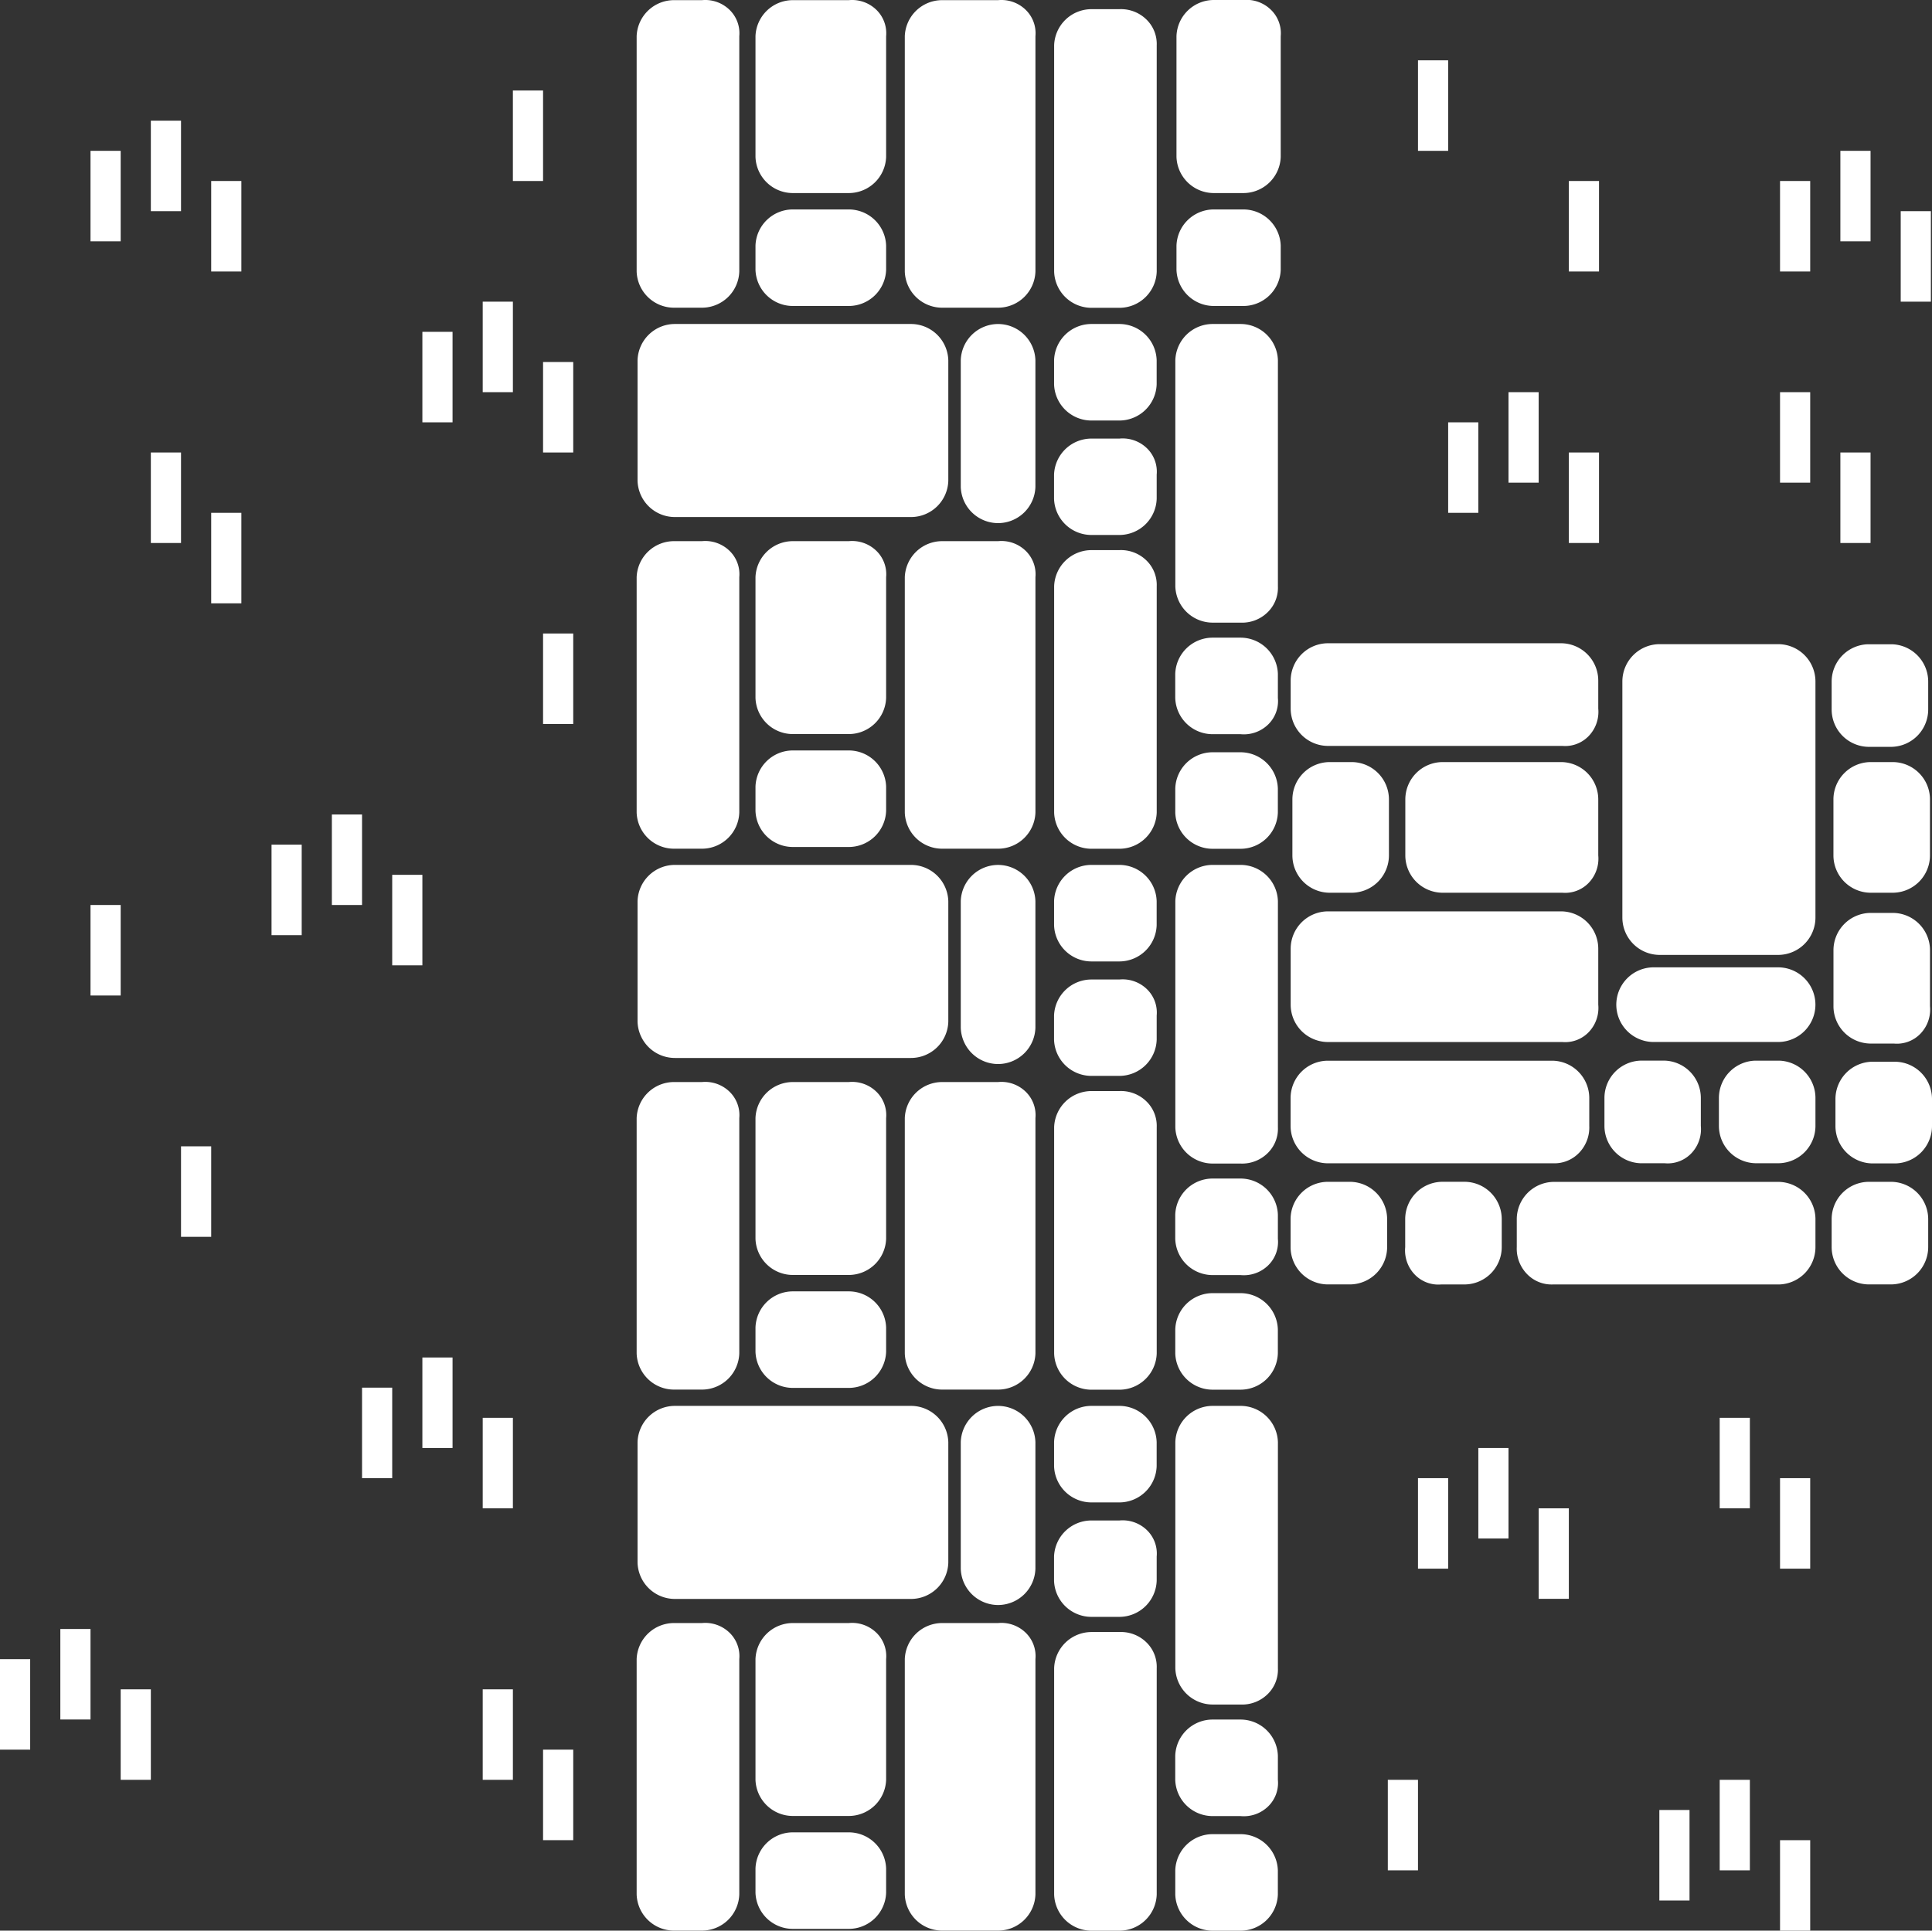<svg xmlns="http://www.w3.org/2000/svg" width="64.037" height="64" viewBox="0 0 64.037 64">
  <rect x="0" y="0" width="64.037" height="64" fill="#333333" stroke="none"/>
  <g id="service-paths_walkways" transform="translate(-156 -1580)">
    <g id="Group_541" data-name="Group 541">
      <path id="Path_832" data-name="Path 832" d="M1.2,0H8.7A1.239,1.239,0,0,1,9.9,1.238v.928A1.239,1.239,0,0,1,8.7,3.4H1.2A1.239,1.239,0,0,1,0,2.166V1.238A1.206,1.206,0,0,1,.337.347,1.131,1.131,0,0,1,1.2,0Z" transform="translate(194.34 1616.168) rotate(90)" fill="#fff"/>
      <path id="Path_1495" data-name="Path 1495" d="M1.2,0H8.7A1.239,1.239,0,0,1,9.9,1.238v.928A1.239,1.239,0,0,1,8.7,3.4H1.2A1.239,1.239,0,0,1,0,2.166V1.238A1.206,1.206,0,0,1,.337.347,1.131,1.131,0,0,1,1.2,0Z" transform="translate(194.34 1580.304) rotate(90)" fill="#fff"/>
      <path id="Path_1480" data-name="Path 1480" d="M8.7,0H1.2A1.239,1.239,0,0,0,0,1.238v.928A1.239,1.239,0,0,0,1.2,3.4H8.7A1.239,1.239,0,0,0,9.9,2.166V1.238A1.206,1.206,0,0,0,9.562.347,1.131,1.131,0,0,0,8.7,0Z" transform="translate(198.357 1626.604) rotate(90)" fill="#fff"/>
      <path id="Path_1496" data-name="Path 1496" d="M8.7,0H1.2A1.239,1.239,0,0,0,0,1.238v.928A1.239,1.239,0,0,0,1.2,3.4H8.7A1.239,1.239,0,0,0,9.9,2.166V1.238A1.206,1.206,0,0,0,9.562.347,1.131,1.131,0,0,0,8.7,0Z" transform="translate(198.357 1590.74) rotate(90)" fill="#fff"/>
      <path id="Path_837" data-name="Path 837" d="M1.2,0H2A1.239,1.239,0,0,1,3.2,1.237v.928A1.239,1.239,0,0,1,2,3.4H1.2A1.239,1.239,0,0,1,0,2.165V1.237A1.239,1.239,0,0,1,1.2,0Z" transform="translate(194.338 1608.671) rotate(90)" fill="#fff"/>
      <path id="Path_1482" data-name="Path 1482" d="M2,0H1.2A1.239,1.239,0,0,0,0,1.237v.928A1.239,1.239,0,0,0,1.2,3.4H2A1.239,1.239,0,0,0,3.2,2.165V1.237A1.239,1.239,0,0,0,2,0Z" transform="translate(198.355 1640.801) rotate(90)" fill="#fff"/>
      <path id="Path_1497" data-name="Path 1497" d="M2,0H1.2A1.239,1.239,0,0,0,0,1.237v.928A1.239,1.239,0,0,0,1.2,3.4H2A1.239,1.239,0,0,0,3.2,2.165V1.237A1.239,1.239,0,0,0,2,0Z" transform="translate(198.355 1604.937) rotate(90)" fill="#fff"/>
      <path id="Path_838" data-name="Path 838" d="M1.2.005H2A1.239,1.239,0,0,1,3.2,1.242V2.17A1.239,1.239,0,0,1,2,3.407H1.2A1.239,1.239,0,0,1,.005,2.17V1.242A1.155,1.155,0,0,1,.322.332,1.081,1.081,0,0,1,1.2.005Z" transform="translate(194.344 1612.465) rotate(90)" fill="#fff"/>
      <path id="Path_1481" data-name="Path 1481" d="M2,.005H1.2A1.239,1.239,0,0,0,0,1.242V2.17A1.239,1.239,0,0,0,1.2,3.407H2A1.239,1.239,0,0,0,3.2,2.17V1.242a1.155,1.155,0,0,0-.317-.91A1.081,1.081,0,0,0,2,.005Z" transform="translate(198.361 1637.002) rotate(90)" fill="#fff"/>
      <path id="Path_1499" data-name="Path 1499" d="M2,.005H1.2A1.239,1.239,0,0,0,0,1.242V2.17A1.239,1.239,0,0,0,1.2,3.407H2A1.239,1.239,0,0,0,3.2,2.17V1.242a1.155,1.155,0,0,0-.317-.91A1.081,1.081,0,0,0,2,.005Z" transform="translate(198.361 1601.138) rotate(90)" fill="#fff"/>
      <path id="Path_850" data-name="Path 850" d="M1.2.005H9a1.239,1.239,0,0,1,1.2,1.237V3.1A1.239,1.239,0,0,1,9,4.335H1.2A1.239,1.239,0,0,1,.005,3.1V1.242A1.155,1.155,0,0,1,.322.332,1.08,1.08,0,0,1,1.2.005Z" transform="translate(190.325 1615.864) rotate(90)" fill="#fff"/>
      <path id="Path_1500" data-name="Path 1500" d="M1.2.005H9a1.239,1.239,0,0,1,1.2,1.237V3.1A1.239,1.239,0,0,1,9,4.335H1.2A1.239,1.239,0,0,1,.005,3.1V1.242A1.155,1.155,0,0,1,.322.332,1.08,1.08,0,0,1,1.2.005Z" transform="translate(190.325 1580) rotate(90)" fill="#fff"/>
      <path id="Path_851" data-name="Path 851" d="M1.2.005H9a1.239,1.239,0,0,1,1.2,1.237V2.17A1.239,1.239,0,0,1,9,3.407H1.2A1.239,1.239,0,0,1,.005,2.17V1.242A1.155,1.155,0,0,1,.322.332,1.08,1.08,0,0,1,1.2.005Z" transform="translate(180.509 1615.864) rotate(90)" fill="#fff"/>
      <path id="Path_1501" data-name="Path 1501" d="M1.2.005H9a1.239,1.239,0,0,1,1.2,1.237V2.17A1.239,1.239,0,0,1,9,3.407H1.2A1.239,1.239,0,0,1,.005,2.17V1.242A1.155,1.155,0,0,1,.322.332,1.08,1.08,0,0,1,1.2.005Z" transform="translate(180.509 1580) rotate(90)" fill="#fff"/>
      <path id="Path_852" data-name="Path 852" d="M1.2.005h4A1.239,1.239,0,0,1,6.4,1.242V3.1A1.239,1.239,0,0,1,5.2,4.335h-4A1.239,1.239,0,0,1,.005,3.1V1.242A1.155,1.155,0,0,1,.322.332,1.081,1.081,0,0,1,1.2.005Z" transform="translate(185.376 1615.864) rotate(90)" fill="#fff"/>
      <path id="Path_1502" data-name="Path 1502" d="M1.2.005h4A1.239,1.239,0,0,1,6.4,1.242V3.1A1.239,1.239,0,0,1,5.2,4.335h-4A1.239,1.239,0,0,1,.005,3.1V1.242A1.155,1.155,0,0,1,.322.332,1.081,1.081,0,0,1,1.2.005Z" transform="translate(185.376 1580) rotate(90)" fill="#fff"/>
      <path id="Path_1512" data-name="Path 1512" d="M1.2.005h4A1.239,1.239,0,0,1,6.4,1.242v.98A1.239,1.239,0,0,1,5.2,3.46h-4a1.239,1.239,0,0,1-1.2-1.237v-.98A1.155,1.155,0,0,1,.322.332,1.081,1.081,0,0,1,1.2.005Z" transform="translate(198.455 1580) rotate(90)" fill="#fff"/>
      <path id="Path_853" data-name="Path 853" d="M1.2,0H2A1.239,1.239,0,0,1,3.2,1.237V3.093A1.239,1.239,0,0,1,2,4.33H1.2A1.239,1.239,0,0,1,0,3.093V1.237A1.239,1.239,0,0,1,1.2,0Z" transform="translate(185.371 1622.808) rotate(90)" fill="#fff"/>
      <path id="Path_1503" data-name="Path 1503" d="M1.2,0H2A1.239,1.239,0,0,1,3.2,1.237V3.093A1.239,1.239,0,0,1,2,4.33H1.2A1.239,1.239,0,0,1,0,3.093V1.237A1.239,1.239,0,0,1,1.2,0Z" transform="translate(185.371 1586.943) rotate(90)" fill="#fff"/>
      <path id="Path_1511" data-name="Path 1511" d="M1.2,0H2A1.239,1.239,0,0,1,3.2,1.237v.981A1.239,1.239,0,0,1,2,3.455H1.2A1.239,1.239,0,0,1,0,2.218V1.237A1.239,1.239,0,0,1,1.2,0Z" transform="translate(198.45 1586.943) rotate(90)" fill="#fff"/>
      <path id="Path_854" data-name="Path 854" d="M1.2,0h4A1.239,1.239,0,0,1,6.4,1.237V9.062A1.239,1.239,0,0,1,5.2,10.3h-4A1.239,1.239,0,0,1,0,9.062V1.237A1.239,1.239,0,0,1,1.2,0Z" transform="translate(187.432 1608.671) rotate(90)" fill="#fff"/>
      <path id="Path_855" data-name="Path 855" d="M1.2,0H5.4A1.239,1.239,0,0,1,6.6,1.237h0A1.239,1.239,0,0,1,5.4,2.474H1.2A1.239,1.239,0,0,1,0,1.237H0A1.239,1.239,0,0,1,1.2,0Z" transform="translate(190.319 1608.672) rotate(90)" fill="#fff"/>
      <path id="Path_832-2" data-name="Path 832" d="M1.2,0H8.7A1.239,1.239,0,0,1,9.9,1.238v.928A1.239,1.239,0,0,1,8.7,3.4H1.2A1.239,1.239,0,0,1,0,2.166V1.238A1.206,1.206,0,0,1,.337.347,1.131,1.131,0,0,1,1.2,0Z" transform="translate(194.34 1634.101) rotate(90)" fill="#fff"/>
      <path id="Path_1504" data-name="Path 1504" d="M1.2,0H8.7A1.239,1.239,0,0,1,9.9,1.238v.928A1.239,1.239,0,0,1,8.7,3.4H1.2A1.239,1.239,0,0,1,0,2.166V1.238A1.206,1.206,0,0,1,.337.347,1.131,1.131,0,0,1,1.2,0Z" transform="translate(194.34 1598.236) rotate(90)" fill="#fff"/>
      <path id="Path_1477" data-name="Path 1477" d="M8.7,0H1.2A1.239,1.239,0,0,0,0,1.238v.928A1.239,1.239,0,0,0,1.2,3.4H8.7A1.239,1.239,0,0,0,9.9,2.166V1.238A1.206,1.206,0,0,0,9.562.347,1.131,1.131,0,0,0,8.7,0Z" transform="translate(198.357 1608.671) rotate(90)" fill="#fff"/>
      <path id="Path_837-2" data-name="Path 837" d="M1.2,0H2A1.239,1.239,0,0,1,3.2,1.237v.928A1.239,1.239,0,0,1,2,3.4H1.2A1.239,1.239,0,0,1,0,2.165V1.237A1.239,1.239,0,0,1,1.2,0Z" transform="translate(194.338 1626.604) rotate(90)" fill="#fff"/>
      <path id="Path_1506" data-name="Path 1506" d="M1.2,0H2A1.239,1.239,0,0,1,3.2,1.237v.928A1.239,1.239,0,0,1,2,3.4H1.2A1.239,1.239,0,0,1,0,2.165V1.237A1.239,1.239,0,0,1,1.2,0Z" transform="translate(194.338 1590.74) rotate(90)" fill="#fff"/>
      <path id="Path_1479" data-name="Path 1479" d="M2,0H1.2A1.239,1.239,0,0,0,0,1.237v.928A1.239,1.239,0,0,0,1.2,3.4H2A1.239,1.239,0,0,0,3.2,2.165V1.237A1.239,1.239,0,0,0,2,0Z" transform="translate(198.355 1622.867) rotate(90)" fill="#fff"/>
      <path id="Path_838-2" data-name="Path 838" d="M1.2.005H2A1.239,1.239,0,0,1,3.2,1.242V2.17A1.239,1.239,0,0,1,2,3.407H1.2A1.239,1.239,0,0,1,.005,2.17V1.242A1.155,1.155,0,0,1,.322.332,1.081,1.081,0,0,1,1.2.005Z" transform="translate(194.344 1630.398) rotate(90)" fill="#fff"/>
      <path id="Path_1508" data-name="Path 1508" d="M1.2.005H2A1.239,1.239,0,0,1,3.2,1.242V2.17A1.239,1.239,0,0,1,2,3.407H1.2A1.239,1.239,0,0,1,.005,2.17V1.242A1.155,1.155,0,0,1,.322.332,1.081,1.081,0,0,1,1.2.005Z" transform="translate(194.344 1594.534) rotate(90)" fill="#fff"/>
      <path id="Path_1478" data-name="Path 1478" d="M2,.005H1.2A1.239,1.239,0,0,0,0,1.242V2.17A1.239,1.239,0,0,0,1.2,3.407H2A1.239,1.239,0,0,0,3.2,2.17V1.242a1.155,1.155,0,0,0-.317-.91A1.081,1.081,0,0,0,2,.005Z" transform="translate(198.361 1619.068) rotate(90)" fill="#fff"/>
      <path id="Path_850-2" data-name="Path 850" d="M1.2.005H9a1.239,1.239,0,0,1,1.2,1.237V3.1A1.239,1.239,0,0,1,9,4.335H1.2A1.239,1.239,0,0,1,.005,3.1V1.242A1.155,1.155,0,0,1,.322.332,1.08,1.08,0,0,1,1.2.005Z" transform="translate(190.325 1633.798) rotate(90)" fill="#fff"/>
      <path id="Path_1494" data-name="Path 1494" d="M1.2.005H9a1.239,1.239,0,0,1,1.2,1.237V3.1A1.239,1.239,0,0,1,9,4.335H1.2A1.239,1.239,0,0,1,.005,3.1V1.242A1.155,1.155,0,0,1,.322.332,1.08,1.08,0,0,1,1.2.005Z" transform="translate(190.325 1597.934) rotate(90)" fill="#fff"/>
      <path id="Path_851-2" data-name="Path 851" d="M1.2.005H9a1.239,1.239,0,0,1,1.2,1.237V2.17A1.239,1.239,0,0,1,9,3.407H1.2A1.239,1.239,0,0,1,.005,2.17V1.242A1.155,1.155,0,0,1,.322.332,1.08,1.08,0,0,1,1.2.005Z" transform="translate(180.509 1633.798) rotate(90)" fill="#fff"/>
      <path id="Path_1490" data-name="Path 1490" d="M1.2.005H9a1.239,1.239,0,0,1,1.2,1.237V2.17A1.239,1.239,0,0,1,9,3.407H1.2A1.239,1.239,0,0,1,.005,2.17V1.242A1.155,1.155,0,0,1,.322.332,1.08,1.08,0,0,1,1.2.005Z" transform="translate(180.509 1597.934) rotate(90)" fill="#fff"/>
      <path id="Path_852-2" data-name="Path 852" d="M1.2.005h4A1.239,1.239,0,0,1,6.4,1.242V3.1A1.239,1.239,0,0,1,5.2,4.335h-4A1.239,1.239,0,0,1,.005,3.1V1.242A1.155,1.155,0,0,1,.322.332,1.081,1.081,0,0,1,1.2.005Z" transform="translate(185.376 1633.798) rotate(90)" fill="#fff"/>
      <path id="Path_1491" data-name="Path 1491" d="M1.2.005h4A1.239,1.239,0,0,1,6.4,1.242V3.1A1.239,1.239,0,0,1,5.2,4.335h-4A1.239,1.239,0,0,1,.005,3.1V1.242A1.155,1.155,0,0,1,.322.332,1.081,1.081,0,0,1,1.2.005Z" transform="translate(185.376 1597.934) rotate(90)" fill="#fff"/>
      <path id="Path_853-2" data-name="Path 853" d="M1.2,0H2A1.239,1.239,0,0,1,3.2,1.237V3.093A1.239,1.239,0,0,1,2,4.33H1.2A1.239,1.239,0,0,1,0,3.093V1.237A1.239,1.239,0,0,1,1.2,0Z" transform="translate(185.371 1640.741) rotate(90)" fill="#fff"/>
      <path id="Path_1492" data-name="Path 1492" d="M1.2,0H2A1.239,1.239,0,0,1,3.2,1.237V3.093A1.239,1.239,0,0,1,2,4.33H1.2A1.239,1.239,0,0,1,0,3.093V1.237A1.239,1.239,0,0,1,1.2,0Z" transform="translate(185.371 1604.877) rotate(90)" fill="#fff"/>
      <path id="Path_854-2" data-name="Path 854" d="M1.2,0h4A1.239,1.239,0,0,1,6.4,1.237V9.062A1.239,1.239,0,0,1,5.2,10.3h-4A1.239,1.239,0,0,1,0,9.062V1.237A1.239,1.239,0,0,1,1.2,0Z" transform="translate(187.432 1626.604) rotate(90)" fill="#fff"/>
      <path id="Path_1493" data-name="Path 1493" d="M1.2,0h4A1.239,1.239,0,0,1,6.4,1.237V9.062A1.239,1.239,0,0,1,5.2,10.3h-4A1.239,1.239,0,0,1,0,9.062V1.237A1.239,1.239,0,0,1,1.2,0Z" transform="translate(187.432 1590.74) rotate(90)" fill="#fff"/>
      <path id="Path_855-2" data-name="Path 855" d="M1.2,0H5.4A1.239,1.239,0,0,1,6.6,1.237h0A1.239,1.239,0,0,1,5.4,2.474H1.2A1.239,1.239,0,0,1,0,1.237H0A1.239,1.239,0,0,1,1.2,0Z" transform="translate(190.319 1626.605) rotate(90)" fill="#fff"/>
      <path id="Path_1510" data-name="Path 1510" d="M1.2,0H5.4A1.239,1.239,0,0,1,6.6,1.237h0A1.239,1.239,0,0,1,5.4,2.474H1.2A1.239,1.239,0,0,1,0,1.237H0A1.239,1.239,0,0,1,1.2,0Z" transform="translate(190.319 1590.741) rotate(90)" fill="#fff"/>
    </g>
    <g id="Group_542" data-name="Group 542" transform="translate(1842.778 1424.222) rotate(90)">
      <path id="Path_1480-2" data-name="Path 1480" d="M8.7,0H1.2A1.239,1.239,0,0,0,0,1.238v.928A1.239,1.239,0,0,0,1.2,3.4H8.7A1.239,1.239,0,0,0,9.9,2.166V1.238A1.206,1.206,0,0,0,9.562.347,1.131,1.131,0,0,0,8.7,0Z" transform="translate(198.357 1626.604) rotate(90)" fill="#fff"/>
      <path id="Path_1482-2" data-name="Path 1482" d="M2,0H1.2A1.239,1.239,0,0,0,0,1.237v.928A1.239,1.239,0,0,0,1.2,3.4H2A1.239,1.239,0,0,0,3.2,2.165V1.237A1.239,1.239,0,0,0,2,0Z" transform="translate(198.355 1640.801) rotate(90)" fill="#fff"/>
      <path id="Path_1481-2" data-name="Path 1481" d="M2,.005H1.2A1.239,1.239,0,0,0,0,1.242V2.17A1.239,1.239,0,0,0,1.2,3.407H2A1.239,1.239,0,0,0,3.2,2.17V1.242a1.155,1.155,0,0,0-.317-.91A1.081,1.081,0,0,0,2,.005Z" transform="translate(198.361 1637.002) rotate(90)" fill="#fff"/>
      <path id="Path_853-3" data-name="Path 853" d="M1.2,0H2A1.239,1.239,0,0,1,3.2,1.237V3.093A1.239,1.239,0,0,1,2,4.33H1.2A1.239,1.239,0,0,1,0,3.093V1.237A1.239,1.239,0,0,1,1.2,0Z" transform="translate(185.371 1622.808) rotate(90)" fill="#fff"/>
      <path id="Path_832-3" data-name="Path 832" d="M1.2,0H8.7A1.239,1.239,0,0,1,9.9,1.238v.928A1.239,1.239,0,0,1,8.7,3.4H1.2A1.239,1.239,0,0,1,0,2.166V1.238A1.206,1.206,0,0,1,.337.347,1.131,1.131,0,0,1,1.2,0Z" transform="translate(194.34 1634.101) rotate(90)" fill="#fff"/>
      <path id="Path_837-3" data-name="Path 837" d="M1.2,0H2A1.239,1.239,0,0,1,3.2,1.237v.928A1.239,1.239,0,0,1,2,3.4H1.2A1.239,1.239,0,0,1,0,2.165V1.237A1.239,1.239,0,0,1,1.2,0Z" transform="translate(194.338 1626.604) rotate(90)" fill="#fff"/>
      <path id="Path_1479-2" data-name="Path 1479" d="M2,0H1.2A1.239,1.239,0,0,0,0,1.237v.928A1.239,1.239,0,0,0,1.2,3.4H2A1.239,1.239,0,0,0,3.2,2.165V1.237A1.239,1.239,0,0,0,2,0Z" transform="translate(198.355 1622.867) rotate(90)" fill="#fff"/>
      <path id="Path_1513" data-name="Path 1513" d="M2,0H1.2A1.239,1.239,0,0,0,0,1.237v.928A1.239,1.239,0,0,0,1.2,3.4H2A1.239,1.239,0,0,0,3.2,2.165V1.237A1.239,1.239,0,0,0,2,0Z" transform="translate(180.535 1622.867) rotate(90)" fill="#fff"/>
      <path id="Path_838-3" data-name="Path 838" d="M1.2.005H2A1.239,1.239,0,0,1,3.2,1.242V2.17A1.239,1.239,0,0,1,2,3.407H1.2A1.239,1.239,0,0,1,.005,2.17V1.242A1.155,1.155,0,0,1,.322.332,1.081,1.081,0,0,1,1.2.005Z" transform="translate(194.344 1630.398) rotate(90)" fill="#fff"/>
      <path id="Path_850-3" data-name="Path 850" d="M1.2.005H9a1.239,1.239,0,0,1,1.2,1.237V3.1A1.239,1.239,0,0,1,9,4.335H1.2A1.239,1.239,0,0,1,.005,3.1V1.242A1.155,1.155,0,0,1,.322.332,1.08,1.08,0,0,1,1.2.005Z" transform="translate(190.325 1633.798) rotate(90)" fill="#fff"/>
      <path id="Path_851-3" data-name="Path 851" d="M1.2.005H9a1.239,1.239,0,0,1,1.2,1.237V2.17A1.239,1.239,0,0,1,9,3.407H1.2A1.239,1.239,0,0,1,.005,2.17V1.242A1.155,1.155,0,0,1,.322.332,1.08,1.08,0,0,1,1.2.005Z" transform="translate(180.509 1633.798) rotate(90)" fill="#fff"/>
      <path id="Path_852-3" data-name="Path 852" d="M1.2.005h4A1.239,1.239,0,0,1,6.4,1.242V3.1A1.239,1.239,0,0,1,5.2,4.335h-4A1.239,1.239,0,0,1,.005,3.1V1.242A1.155,1.155,0,0,1,.322.332,1.081,1.081,0,0,1,1.2.005Z" transform="translate(185.376 1633.798) rotate(90)" fill="#fff"/>
      <path id="Path_1515" data-name="Path 1515" d="M4.4.005h.8A1.239,1.239,0,0,1,6.4,1.242V3.1A1.239,1.239,0,0,1,5.2,4.335H4.4A1.239,1.239,0,0,1,3.2,3.1V1.242a1.155,1.155,0,0,1,.317-.91A1.081,1.081,0,0,1,4.4.005Z" transform="translate(190.376 1619.607) rotate(90)" fill="#fff"/>
      <path id="Path_853-4" data-name="Path 853" d="M1.2,0H2A1.239,1.239,0,0,1,3.2,1.237V3.093A1.239,1.239,0,0,1,2,4.33H1.2A1.239,1.239,0,0,1,0,3.093V1.237A1.239,1.239,0,0,1,1.2,0Z" transform="translate(185.371 1640.741) rotate(90)" fill="#fff"/>
      <path id="Path_1516" data-name="Path 1516" d="M1.2,0H2A1.239,1.239,0,0,1,3.2,1.237v.9A1.239,1.239,0,0,1,2,3.37H1.2A1.239,1.239,0,0,1,0,2.133v-.9A1.239,1.239,0,0,1,1.2,0Z" transform="translate(194.344 1622.741) rotate(90)" fill="#fff"/>
      <path id="Path_854-3" data-name="Path 854" d="M1.2,0h4A1.239,1.239,0,0,1,6.4,1.237V9.062A1.239,1.239,0,0,1,5.2,10.3h-4A1.239,1.239,0,0,1,0,9.062V1.237A1.239,1.239,0,0,1,1.2,0Z" transform="translate(187.432 1626.604) rotate(90)" fill="#fff"/>
      <path id="Path_855-3" data-name="Path 855" d="M1.2,0H5.4A1.239,1.239,0,0,1,6.6,1.237h0A1.239,1.239,0,0,1,5.4,2.474H1.2A1.239,1.239,0,0,1,0,1.237H0A1.239,1.239,0,0,1,1.2,0Z" transform="translate(190.319 1626.605) rotate(90)" fill="#fff"/>
    </g>
    <rect id="Rectangle_1811" data-name="Rectangle 1811" width="1" height="3" transform="translate(165 1608)" fill="#fff"/>
    <rect id="Rectangle_1816" data-name="Rectangle 1816" width="1" height="3" transform="translate(170 1591)" fill="#fff"/>
    <rect id="Rectangle_1819" data-name="Rectangle 1819" width="1" height="3" transform="translate(159 1585)" fill="#fff"/>
    <rect id="Rectangle_1822" data-name="Rectangle 1822" width="1" height="3" transform="translate(168 1626)" fill="#fff"/>
    <rect id="Rectangle_1825" data-name="Rectangle 1825" width="1" height="3" transform="translate(156 1635)" fill="#fff"/>
    <rect id="Rectangle_1828" data-name="Rectangle 1828" width="1" height="3" transform="translate(215 1586)" fill="#fff"/>
    <rect id="Rectangle_1831" data-name="Rectangle 1831" width="1" height="3" transform="translate(204 1594)" fill="#fff"/>
    <rect id="Rectangle_1833" data-name="Rectangle 1833" width="1" height="3" transform="translate(203 1629)" fill="#fff"/>
    <rect id="Rectangle_1836" data-name="Rectangle 1836" width="1" height="3" transform="translate(211 1640)" fill="#fff"/>
    <rect id="Rectangle_1812" data-name="Rectangle 1812" width="1" height="3" transform="translate(167 1607)" fill="#fff"/>
    <rect id="Rectangle_1838" data-name="Rectangle 1838" width="1" height="3" transform="translate(161 1595)" fill="#fff"/>
    <rect id="Rectangle_1848" data-name="Rectangle 1848" width="1" height="3" transform="translate(215 1593)" fill="#fff"/>
    <rect id="Rectangle_1850" data-name="Rectangle 1850" width="1" height="3" transform="translate(213 1627)" fill="#fff"/>
    <rect id="Rectangle_1840" data-name="Rectangle 1840" width="1" height="3" transform="translate(172 1636)" fill="#fff"/>
    <rect id="Rectangle_1842" data-name="Rectangle 1842" width="1" height="3" transform="translate(162 1618)" fill="#fff"/>
    <rect id="Rectangle_1844" data-name="Rectangle 1844" width="1" height="3" transform="translate(174 1601)" fill="#fff"/>
    <rect id="Rectangle_1846" data-name="Rectangle 1846" width="1" height="3" transform="translate(203 1582)" fill="#fff"/>
    <rect id="Rectangle_1849" data-name="Rectangle 1849" width="1" height="3" transform="translate(208 1586)" fill="#fff"/>
    <rect id="Rectangle_1852" data-name="Rectangle 1852" width="1" height="3" transform="translate(202 1639)" fill="#fff"/>
    <rect id="Rectangle_1843" data-name="Rectangle 1843" width="1" height="3" transform="translate(159 1610)" fill="#fff"/>
    <rect id="Rectangle_1845" data-name="Rectangle 1845" width="1" height="3" transform="translate(173 1583)" fill="#fff"/>
    <rect id="Rectangle_1815" data-name="Rectangle 1815" width="1" height="3" transform="translate(172 1590)" fill="#fff"/>
    <rect id="Rectangle_1818" data-name="Rectangle 1818" width="1" height="3" transform="translate(161 1584)" fill="#fff"/>
    <rect id="Rectangle_1821" data-name="Rectangle 1821" width="1" height="3" transform="translate(170 1625)" fill="#fff"/>
    <rect id="Rectangle_1824" data-name="Rectangle 1824" width="1" height="3" transform="translate(158 1634)" fill="#fff"/>
    <rect id="Rectangle_1827" data-name="Rectangle 1827" width="1" height="3" transform="translate(217 1585)" fill="#fff"/>
    <rect id="Rectangle_1830" data-name="Rectangle 1830" width="1" height="3" transform="translate(206 1593)" fill="#fff"/>
    <rect id="Rectangle_1834" data-name="Rectangle 1834" width="1" height="3" transform="translate(205 1628)" fill="#fff"/>
    <rect id="Rectangle_1837" data-name="Rectangle 1837" width="1" height="3" transform="translate(213 1639)" fill="#fff"/>
    <rect id="Rectangle_1813" data-name="Rectangle 1813" width="1" height="3" transform="translate(169 1609)" fill="#fff"/>
    <rect id="Rectangle_1839" data-name="Rectangle 1839" width="1" height="3" transform="translate(163 1597)" fill="#fff"/>
    <rect id="Rectangle_1847" data-name="Rectangle 1847" width="1" height="3" transform="translate(217 1595)" fill="#fff"/>
    <rect id="Rectangle_1851" data-name="Rectangle 1851" width="1" height="3" transform="translate(215 1629)" fill="#fff"/>
    <rect id="Rectangle_1841" data-name="Rectangle 1841" width="1" height="3" transform="translate(174 1638)" fill="#fff"/>
    <rect id="Rectangle_1814" data-name="Rectangle 1814" width="1" height="3" transform="translate(174 1592)" fill="#fff"/>
    <rect id="Rectangle_1817" data-name="Rectangle 1817" width="1" height="3" transform="translate(163 1586)" fill="#fff"/>
    <rect id="Rectangle_1820" data-name="Rectangle 1820" width="1" height="3" transform="translate(172 1627)" fill="#fff"/>
    <rect id="Rectangle_1823" data-name="Rectangle 1823" width="1" height="3" transform="translate(160 1636)" fill="#fff"/>
    <rect id="Rectangle_1826" data-name="Rectangle 1826" width="1" height="3" transform="translate(219 1587)" fill="#fff"/>
    <rect id="Rectangle_1829" data-name="Rectangle 1829" width="1" height="3" transform="translate(208 1595)" fill="#fff"/>
    <rect id="Rectangle_1832" data-name="Rectangle 1832" width="1" height="3" transform="translate(207 1630)" fill="#fff"/>
    <rect id="Rectangle_1835" data-name="Rectangle 1835" width="1" height="3" transform="translate(215 1641)" fill="#fff"/>
  </g>
</svg>
